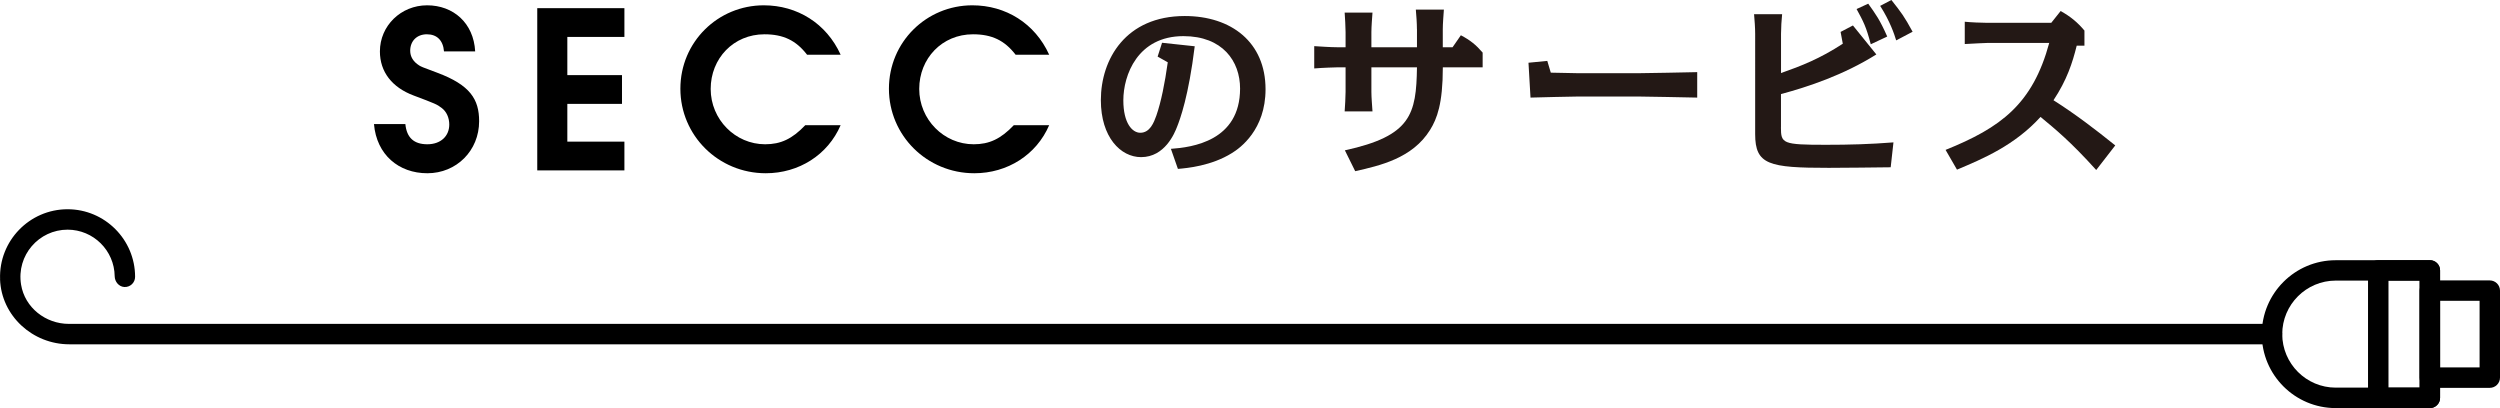 <?xml version="1.0" encoding="UTF-8"?><svg id="_レイヤー_2" xmlns="http://www.w3.org/2000/svg" viewBox="0 0 569.42 92.94"><defs><style>.cls-1{fill:#231815;}</style></defs><g id="_文字"><path d="M532,59.26h21.44c1.28,0,2.33,1.04,2.33,2.33v29.03c0,1.28-1.04,2.33-2.33,2.33h-21.44c-9.29,0-16.84-7.55-16.84-16.84,0-9.29,7.55-16.84,16.84-16.84ZM551.12,63.91h-19.11c-6.72,0-12.19,5.47-12.19,12.19,0,6.72,5.47,12.19,12.19,12.19h19.11s0-24.38,0-24.38Z"/><path d="M553.44,63.87h13.65c1.28,0,2.33,1.04,2.33,2.33v19.81c0,1.28-1.04,2.33-2.33,2.33h-13.65c-1.28,0-2.33-1.04-2.33-2.33v-19.81c0-1.28,1.04-2.33,2.33-2.33ZM564.77,83.68v-15.16s-9,0-9,0v15.16s9,0,9,0Z"/><path d="M541.69,59.26h11.75c1.28,0,2.33,1.04,2.33,2.33v29.03c0,1.28-1.04,2.33-2.33,2.33h-11.75c-1.28,0-2.33-1.04-2.33-2.33v-29.03c0-1.28,1.04-2.33,2.33-2.33ZM551.12,88.29v-24.38s-7.1,0-7.1,0v24.38s7.1,0,7.1,0Z"/><path d="M.01,63.61c.3,8.34,7.43,14.81,15.77,14.81h501.62c1.12,0,2.15-.76,2.37-1.86.29-1.49-.84-2.79-2.28-2.79H15.69c-5.3,0-10.04-3.71-10.89-8.94-1.09-6.71,4.08-12.52,10.59-12.52h0c5.87,0,10.66,4.74,10.73,10.6.02,1.25.94,2.38,2.19,2.46,1.35.08,2.46-.99,2.46-2.32,0-8.48-6.9-15.39-15.38-15.39h0c-8.67,0-15.69,7.21-15.37,15.95Z"/><path d="M97.33,39.46c-6.5,0-11.55-4.2-12.15-11.2h7.15c.3,3.1,1.95,4.6,5,4.6s5-1.85,5-4.5c0-1.5-.6-2.9-1.7-3.75-1.1-.85-1.5-1-6.4-2.85-4.95-1.85-7.7-5.4-7.7-10.05,0-5.85,4.8-10.5,10.75-10.5s10.6,4,10.95,10.5h-7.1c-.2-2.5-1.6-3.9-3.9-3.9s-3.8,1.55-3.8,3.75c0,1.35.7,2.5,2.05,3.35.5.3.6.35,4.1,1.65,7.5,2.8,9.55,6.05,9.55,11.05,0,6.7-5.15,11.85-11.8,11.85Z"/><path d="M122.37,38.81V1.86h19.85v6.55h-13v8.7h12.45v6.55h-12.45v8.6h13v6.55h-19.85Z"/><path d="M174.42,39.46c-10.8,0-19.45-8.6-19.45-19.25S163.52,1.21,173.97,1.21c7.6,0,14.25,4.1,17.5,11.25h-7.65c-2.5-3.25-5.4-4.65-9.7-4.65-7.05,0-12.25,5.5-12.25,12.45s5.6,12.6,12.4,12.6c3.55,0,6.15-1.2,9.15-4.35h8.05c-2.9,6.75-9.5,10.95-17.05,10.95Z"/><path d="M221.92,39.46c-10.8,0-19.45-8.6-19.45-19.25S211.02,1.21,221.47,1.21c7.6,0,14.25,4.1,17.5,11.25h-7.65c-2.5-3.25-5.4-4.65-9.7-4.65-7.05,0-12.25,5.5-12.25,12.45s5.6,12.6,12.4,12.6c3.55,0,6.15-1.2,9.15-4.35h8.05c-2.9,6.75-9.5,10.95-17.05,10.95Z"/><path class="cls-1" d="M266.7,33.9c4.79-.34,15.75-1.76,15.75-13.74,0-6.22-3.99-11.93-12.9-11.93-10.46,0-13.69,8.91-13.69,14.62,0,5.25,2.06,7.39,3.86,7.39,2.23,0,3.11-2.39,3.66-3.91,1.09-3.15,1.93-7.35,2.6-12.14l-2.31-1.3,1.01-3.15,7.44.8c-1.39,11.34-3.32,16.59-4.03,18.36-.55,1.43-2.77,6.89-8.19,6.89-4.66,0-9.16-4.54-9.16-12.98,0-9.33,5.67-19.16,19.11-19.16,10.59,0,18.4,5.96,18.4,16.68,0,9.24-5.8,13.4-7.65,14.53-4.7,2.94-10.25,3.44-12.31,3.61l-1.6-4.58Z"/><path class="cls-1" d="M322.73,6.64c0-1.3-.13-3.15-.25-4.45h6.39c-.08,1.13-.25,3.23-.25,4.45v4.12h2.23l1.89-2.73c2.14,1.13,3.44,2.18,4.96,3.95v3.36h-9.07c0,8.32-1.34,11.72-2.9,14.24-4.03,6.51-11.51,8.15-17.06,9.41l-2.35-4.75c15.08-3.28,16.26-8.19,16.42-18.9h-10.38v5.59c0,1.22.17,3.23.25,4.45h-6.34c.08-1.18.21-3.23.21-4.45v-5.59h-1.97c-.25,0-3.15.08-5.17.25v-5.08c1.22.08,3.82.25,5.17.25h1.97v-3.44c0-1.3-.13-3.15-.21-4.45h6.34c-.08,1.13-.25,3.23-.25,4.45v3.44h10.38v-4.12Z"/><path class="cls-1" d="M352.42,13.86l.8,2.69c1.18,0,5.42.13,6.47.13h13.19c1.97,0,11.72-.21,13.69-.25v5.8c-2.18-.04-11.8-.25-13.69-.25h-13.19c-1.76,0-9.49.21-11.09.25l-.46-7.94,4.29-.42Z"/><path class="cls-1" d="M405.64,28.99c0,3.7.34,3.99,10.25,3.99,5.38,0,10-.13,15.38-.55l-.63,5.67c-4.08.04-9.96.13-14.11.13-13.65,0-16.76-.71-16.76-7.69V7.69c0-1.34-.13-3.15-.25-4.45h6.39c-.13,1.13-.25,3.23-.25,4.45v8.95c4.66-1.64,8.86-3.28,14.07-6.68l-.5-2.69,2.81-1.47,5.33,6.6c-7.52,4.71-15.5,7.35-21.72,9.03v7.56ZM426.1,10.08c-1.05-4.03-1.68-5.17-3.23-8.02l2.65-1.22c1.68,2.35,2.65,3.65,4.33,7.48l-3.74,1.76ZM431.89,9.2c-.42-1.39-1.39-4.33-3.65-7.86l2.56-1.34c2.35,2.98,2.9,3.7,4.83,7.23l-3.74,1.97Z"/><path class="cls-1" d="M477.46,38.73c-5.88-6.51-9.24-9.24-12.69-12.1-5.92,6.51-13.15,9.54-19.03,12.01l-2.6-4.5c12.6-5.08,19.83-10.42,23.61-24.36h-14.07c-.25,0-3.19.13-5.17.25v-5.08c1.22.13,3.82.25,5.17.25h14.53l2.14-2.69c2.31,1.3,3.82,2.56,5.42,4.45v3.44h-1.76c-.97,3.91-2.23,7.81-5.29,12.43,4.91,3.11,9.54,6.64,14.07,10.29l-4.33,5.59Z"/></g></svg>